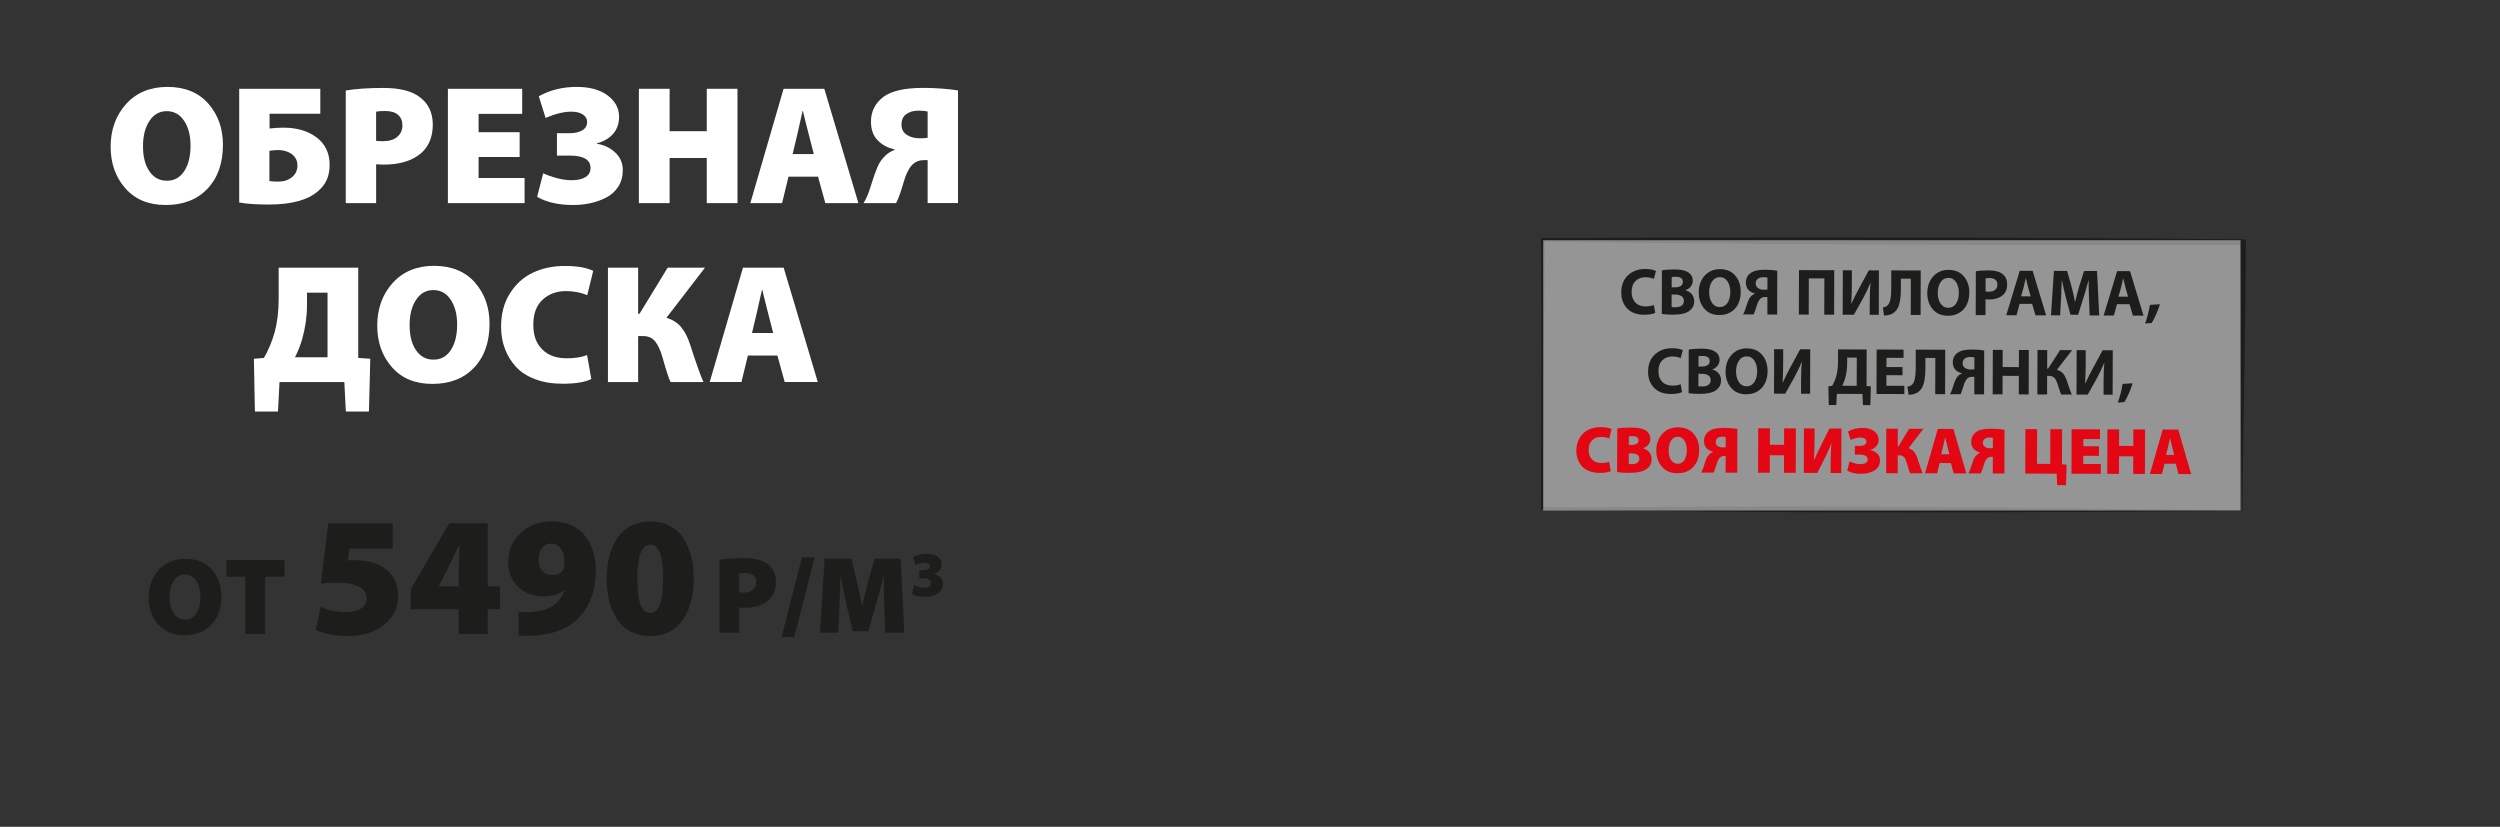 <?xml version="1.0" encoding="UTF-8"?>
<svg id="_Слой_1" data-name="Слой 1" xmlns="http://www.w3.org/2000/svg" viewBox="0 0 1400 463">
  <rect x="0" y="0" width="1400" height="463" fill="#333333" stroke="none"/>
  <defs>
    <style>
      .cls-1 {
        fill: #e30613;
      }

      .cls-1, .cls-2, .cls-3, .cls-4 {
        stroke-width: 0px;
      }

      .cls-2, .cls-4 {
        fill: #fff;
      }

      .cls-3 {
        fill: #1d1d1b;
      }

      .cls-4 {
        opacity: .48;
      }
    </style>
  </defs>
  <g>
    <path class="cls-2" d="m92.82,114.79h-.09c-9.56,0-17.09-3.12-22.56-9.36-5.48-6.24-8.22-14.01-8.22-23.32s2.9-17.53,8.69-23.89,13.51-9.55,23.13-9.55,17.45,3.12,22.9,9.36c5.45,6.24,8.17,13.92,8.17,23.04,0,10.32-2.88,18.53-8.64,24.61-5.76,6.08-13.55,9.12-23.37,9.12Zm.57-13.59h.19c4.05,0,7.25-1.79,9.6-5.37,2.34-3.58,3.51-8.31,3.51-14.2s-1.19-10.27-3.56-13.92c-2.38-3.64-5.62-5.46-9.74-5.46s-7.28,1.82-9.69,5.46c-2.41,3.64-3.61,8.31-3.61,14.01-.06,5.83,1.11,10.53,3.51,14.11,2.41,3.58,5.67,5.37,9.79,5.37Z"/>
    <path class="cls-2" d="m133.96,49.72h45.41v13.97h-28.41v8.27c2.66-.32,5.26-.47,7.79-.47,7.6,0,13.84,1.87,18.71,5.6,4.75,3.67,7.13,8.74,7.13,15.2s-2.15,11.05-6.46,14.73c-5.76,5-14.92,7.51-27.46,7.51-7.22,0-12.79-.38-16.72-1.14v-63.65Zm16.91,34.68v17.01c1.52.19,3.2.29,5.04.29,3.04,0,5.61-.85,7.7-2.56,1.96-1.65,2.95-3.83,2.95-6.56,0-2.34-.89-4.31-2.66-5.89-2.15-1.77-4.97-2.66-8.46-2.66-.76,0-2.28.13-4.56.38Z"/>
    <path class="cls-2" d="m193.62,113.75v-63.08c5.83-.95,12.86-1.42,21.09-1.42,9.12,0,15.9,1.71,20.33,5.13,4.88,3.61,7.32,8.74,7.32,15.39s-2.09,11.97-6.27,15.77c-5,4.43-12.1,6.65-21.28,6.65-.63,0-1.41-.03-2.33-.09-.92-.06-1.54-.1-1.85-.1v21.76h-17Zm17-51.21v16.34c1.27.13,2.57.19,3.9.19,3.36,0,6-.81,7.93-2.42,1.93-1.62,2.9-3.78,2.9-6.51,0-2.47-.82-4.42-2.47-5.84-1.65-1.43-4.05-2.14-7.22-2.14-2.22,0-3.89.13-5.04.38Z"/>
    <path class="cls-2" d="m291,74.04v13.87h-22.99v11.78h25.75v14.06h-42.94V49.72h41.61v14.06h-24.42v10.26h22.99Z"/>
    <path class="cls-2" d="m305.53,66.06l-3.8-12.16c6.27-3.48,13.33-5.23,21.19-5.23,7.35,0,13.14,1.6,17.39,4.8,4.24,3.2,6.37,7.17,6.37,11.92,0,3.86-1.12,7.06-3.37,9.6-2.25,2.53-5.3,4.31-9.17,5.32v.19c3.99.57,7.43,2.19,10.31,4.84,2.88,2.66,4.32,5.99,4.32,9.98,0,3.48-.85,6.56-2.57,9.22-1.71,2.66-3.97,4.7-6.79,6.13-2.82,1.42-5.76,2.47-8.84,3.13-3.07.67-6.25,1-9.55,1-8.17,0-14.92-1.52-20.24-4.56l3.42-13.21c1.77.89,4.18,1.76,7.22,2.61s5.95,1.28,8.74,1.28c3.29,0,5.87-.58,7.74-1.76,1.87-1.17,2.8-2.86,2.8-5.08,0-4.62-3.89-6.94-11.69-6.94h-7.12v-12.54h7.03c2.98,0,5.37-.54,7.17-1.61,1.8-1.08,2.71-2.66,2.71-4.75,0-1.65-.78-3.01-2.33-4.08-1.55-1.08-3.72-1.62-6.51-1.62-4.24,0-9.06,1.17-14.44,3.52Z"/>
    <path class="cls-2" d="m357.78,49.72h17.2v23.75h20.81v-23.75h17.2v64.03h-17.2v-25.27h-20.81v25.27h-17.2V49.72Z"/>
    <path class="cls-2" d="m458.1,98.93h-16.53l-3.61,14.82h-17.77l18.62-64.03h22.8l19.1,64.03h-18.53l-4.08-14.82Zm-14.25-12.64h11.88l-2.95-11.5c-.38-1.39-.97-3.72-1.76-6.98-.79-3.26-1.25-5.15-1.38-5.65h-.19c-.32,1.2-.79,3.29-1.42,6.27-.63,2.98-1.11,5.1-1.42,6.37l-2.75,11.5Z"/>
    <path class="cls-2" d="m501.81,113.75h-18.24c1.33-2.09,2.5-4.69,3.51-7.79.25-.82.7-2.22,1.33-4.18.63-1.96,1.12-3.44,1.47-4.42.35-.98.82-2.19,1.42-3.61.6-1.43,1.27-2.66,2-3.71.73-1.05,1.54-1.98,2.42-2.8,1.33-1.33,3.07-2.44,5.23-3.33v-.29c-3.74-.76-6.87-2.42-9.41-4.99-2.53-2.56-3.8-6.06-3.8-10.5,0-5.7,2.31-10.32,6.94-13.87,4.56-3.36,11.94-5.04,22.14-5.04,7.03,0,13.58.48,19.67,1.42v63.08h-17.01v-24.04h-2.28c-2.28,0-4.24.73-5.89,2.19-.95.82-1.82,1.96-2.61,3.42-.79,1.46-1.39,2.79-1.8,3.99-.41,1.2-.9,2.79-1.47,4.75-.57,1.96-.98,3.29-1.24,3.99-.82,2.34-1.62,4.24-2.38,5.7Zm17.67-36.58v-14.73c-1.39-.32-3.07-.48-5.04-.48-2.85,0-5.16.65-6.94,1.95-1.77,1.3-2.66,3.28-2.66,5.94,0,2.47.98,4.36,2.95,5.65,1.96,1.3,4.4,1.95,7.32,1.95,1.65,0,3.1-.09,4.37-.28Z"/>
    <path class="cls-2" d="m156.05,149.9h44.56v50.54l6.75.48-.76,29.55h-12.92l-.86-16.53h-36.29l-.86,16.53h-12.92l-.57-29.55,5.61-.48c2.47-4.24,4.46-8.99,5.99-14.25,1.52-5.64,2.28-11.91,2.28-18.81v-17.48Zm15.87,13.97v6.94c0,6.27-.89,12.57-2.66,18.91-1.08,3.8-2.44,7.25-4.08,10.36h18.24v-36.2h-11.5Z"/>
    <path class="cls-2" d="m242.12,214.98h-.09c-9.56,0-17.09-3.12-22.56-9.36-5.48-6.24-8.22-14.01-8.22-23.32s2.9-17.53,8.69-23.89,13.51-9.55,23.13-9.55,17.45,3.12,22.9,9.36c5.45,6.24,8.17,13.92,8.17,23.04,0,10.32-2.88,18.53-8.64,24.61-5.76,6.08-13.55,9.12-23.37,9.12Zm.57-13.59h.19c4.05,0,7.25-1.79,9.6-5.37,2.34-3.58,3.51-8.31,3.51-14.2s-1.19-10.27-3.56-13.92c-2.38-3.64-5.62-5.46-9.74-5.46s-7.28,1.82-9.69,5.46c-2.41,3.64-3.61,8.31-3.61,14.01-.06,5.83,1.11,10.53,3.51,14.11,2.41,3.58,5.67,5.37,9.79,5.37Z"/>
    <path class="cls-2" d="m328.76,198.83l2.38,13.4c-3.42,1.77-8.77,2.66-16.05,2.66-5.83,0-10.99-.85-15.49-2.57-4.5-1.71-8.09-4.05-10.78-7.03-2.69-2.98-4.74-6.35-6.13-10.12-1.39-3.77-2.09-7.84-2.09-12.21,0-7.22,1.66-13.46,4.99-18.72,3.33-5.26,7.63-9.12,12.92-11.59,5.29-2.47,11.19-3.71,17.72-3.71,6.97,0,12.29.92,15.96,2.76l-3.33,13.59c-3.67-1.52-7.63-2.28-11.88-2.28-5.26,0-9.63,1.6-13.11,4.8-3.48,3.2-5.22,7.87-5.22,14.01s1.65,10.42,4.94,13.78c3.29,3.36,7.89,5.04,13.78,5.04,4.56,0,8.36-.6,11.4-1.81Z"/>
    <path class="cls-2" d="m340.45,149.9h16.91v25.84h.76l15.77-25.84h20.9l-21.57,28.03c3.48,1.08,6.24,2.85,8.27,5.32,2.03,2.47,3.67,5.67,4.94,9.6,3.42,10.58,5.92,17.61,7.5,21.09h-18.43c-.95-1.9-2.44-6.46-4.46-13.68-1.08-3.86-2.42-6.84-4.04-8.93-1.61-2.09-3.91-3.14-6.89-3.14h-2.75v25.75h-16.91v-64.03Z"/>
    <path class="cls-2" d="m435.35,199.11h-16.53l-3.61,14.82h-17.77l18.62-64.03h22.8l19.1,64.03h-18.53l-4.08-14.82Zm-14.25-12.64h11.88l-2.95-11.5c-.38-1.39-.97-3.72-1.76-6.98-.79-3.26-1.25-5.15-1.38-5.65h-.19c-.32,1.2-.79,3.29-1.42,6.27-.63,2.98-1.11,5.1-1.42,6.37l-2.75,11.5Z"/>
  </g>
  <path class="cls-3" d="m1255.75,286.14c-96.7.65-197.28,1.31-293.87.36-29.02-.43-70.32-.74-98.99-1.01.22-19.13.27-56.8.29-75.92.09-18.73-.13-56.47-.17-75.2,0,0,0-1.05,0-1.05h1.07c92.53-.47,201.47-.46,294-.04,33.2.14,66.4.48,99.6.74l-.02,1.58c-.08,42.09-1.49,107.97-1.91,150.53h0Zm-.27-.27c-.69-42.55-.65-108.21-1-150.27,0,0,1.58,1.59,1.58,1.59-47.11.1-99.6.19-147,.02-74.5-.31-170.67-.9-245-1.77,0,0,1.06-1.06,1.06-1.06-.33,33.5-.7,79.3-.8,112.8,0,0,.01,37.6.01,37.6l-.72-.72c28.08.13,69.19-.38,97.73-.39,96.5-.33,197.48.95,294.13,2.2h0Z"/>
  <rect class="cls-4" x="864.2" y="134.52" width="390.49" height="151.37"/>
  <g>
    <path class="cls-3" d="m926.15,170.78l.79,4.43c-1.46.71-3.54,1.06-6.25,1.05-4.09-.01-7.25-1.18-9.47-3.5-2.22-2.32-3.32-5.33-3.31-9.02.01-4.09,1.29-7.3,3.82-9.63,2.54-2.33,5.73-3.49,9.58-3.48,2.57,0,4.57.37,6.02,1.09l-1.18,4.47c-1.4-.62-2.95-.93-4.64-.94-2.3,0-4.17.7-5.62,2.11-1.45,1.41-2.17,3.45-2.18,6.11,0,2.49.68,4.46,2.05,5.92,1.38,1.46,3.29,2.19,5.73,2.2,1.84,0,3.39-.26,4.65-.8Z"/>
    <path class="cls-3" d="m930.6,175.82l.07-24.41c1.82-.36,4.2-.54,7.15-.53,3.27.01,5.67.49,7.22,1.43,1.93,1.06,2.9,2.71,2.89,4.92,0,1.13-.35,2.17-1.03,3.1-.68.93-1.68,1.66-2.98,2.17v.07c1.45.4,2.62,1.13,3.51,2.21.89,1.07,1.34,2.39,1.33,3.94,0,2.17-.86,3.92-2.56,5.27-1.87,1.5-5.08,2.24-9.63,2.22-2.35,0-4.35-.14-5.99-.39Zm5.51-10.88l-.02,7.02c.36.07,1.08.11,2.14.12,1.38,0,2.51-.29,3.4-.88.89-.59,1.33-1.5,1.33-2.73,0-1.18-.45-2.06-1.37-2.65-.92-.58-2.12-.88-3.59-.88h-1.89Zm.03-9.79l-.02,5.76h1.82c1.45.01,2.56-.26,3.32-.81.76-.55,1.15-1.29,1.15-2.23,0-1.92-1.3-2.89-3.91-2.89-1.09,0-1.88.06-2.36.18Z"/>
    <path class="cls-3" d="m962.8,176.43h-.04c-3.53-.01-6.33-1.22-8.39-3.63-2.06-2.41-3.09-5.43-3.08-9.08.01-3.77,1.12-6.88,3.31-9.33,2.2-2.46,5.08-3.68,8.63-3.67,3.63.01,6.47,1.22,8.52,3.63,2.05,2.41,3.07,5.41,3.06,9-.01,4.06-1.12,7.26-3.32,9.59-2.2,2.33-5.1,3.49-8.71,3.48Zm.23-4.47h.04c1.84,0,3.28-.78,4.33-2.35,1.05-1.57,1.57-3.6,1.58-6.09,0-2.34-.51-4.31-1.54-5.91-1.04-1.6-2.47-2.41-4.31-2.41-1.84,0-3.29.79-4.37,2.39s-1.61,3.6-1.62,6.02c0,2.41.52,4.41,1.58,5.99s2.5,2.37,4.31,2.38Z"/>
    <path class="cls-3" d="m981.98,176.09l-5.88-.02c.46-.74.88-1.67,1.24-2.8.12-.37.34-1.05.66-2.05.32-1,.57-1.73.75-2.21.18-.48.46-1.05.82-1.71.36-.66.76-1.2,1.2-1.62.58-.54,1.26-.96,2.04-1.25v-.11c-1.48-.27-2.7-.93-3.68-1.97-.98-1.04-1.46-2.41-1.46-4.1,0-2.22.86-3.97,2.56-5.27,1.72-1.3,4.4-1.94,8.03-1.93,2.69,0,5.02.2,7.01.58l-.07,24.52-5.48-.02.03-9.79h-1.34c-1.07,0-1.94.31-2.62.95-.46.44-.86,1.02-1.2,1.73-.34.71-.69,1.68-1.06,2.9-.37,1.22-.59,1.91-.66,2.08-.29.84-.59,1.54-.88,2.1Zm7.78-13.94l.02-6.69c-.53-.15-1.28-.23-2.25-.23-1.28,0-2.33.28-3.13.86-.8.58-1.2,1.47-1.21,2.67,0,1.11.43,1.97,1.3,2.57s1.97.91,3.3.92c.97,0,1.62-.03,1.96-.1Z"/>
    <path class="cls-3" d="m1007.43,151.27l19.75.06-.07,24.89-5.52-.02.06-20.28-8.71-.03-.06,20.28-5.52-.02.07-24.89Z"/>
    <path class="cls-3" d="m1031.97,151.35l5.08.02-.02,7.39c-.01,3.96-.12,7.72-.32,11.26h.11c1.36-3.05,2.84-6,4.42-8.85l5.29-9.77,5.66.02-.07,24.89-5.08-.02.02-7.35c.01-4.33.16-7.83.43-10.49h-.11c-1.1,2.83-2.5,5.78-4.2,8.85l-5,8.96-6.28-.02.08-24.89Z"/>
    <path class="cls-3" d="m1059.13,151.43l16.48.05-.08,24.89-5.52-.02.06-20.28-5.56-.02-.02,5.91c-.01,3.55-.34,6.43-.99,8.66-.65,2.23-1.83,3.85-3.55,4.88-1.43.81-3.05,1.21-4.87,1.2l-.68-4.54c1.19-.14,2.12-.58,2.8-1.32,1.24-1.28,1.86-4.12,1.88-8.53l.03-10.9Z"/>
    <path class="cls-3" d="m1090.79,176.83h-.04c-3.53-.01-6.33-1.22-8.39-3.63-2.06-2.41-3.09-5.43-3.08-9.08.01-3.77,1.12-6.88,3.31-9.33,2.2-2.46,5.08-3.68,8.63-3.67,3.63.01,6.47,1.22,8.52,3.63,2.05,2.41,3.07,5.41,3.06,9-.01,4.06-1.12,7.26-3.32,9.59-2.2,2.33-5.1,3.49-8.71,3.48Zm.23-4.47h.04c1.84,0,3.28-.78,4.33-2.35,1.05-1.57,1.57-3.6,1.58-6.09,0-2.34-.51-4.31-1.54-5.91-1.04-1.6-2.47-2.41-4.31-2.41-1.84,0-3.29.79-4.37,2.39s-1.61,3.6-1.62,6.02c0,2.41.52,4.41,1.58,5.99s2.5,2.37,4.31,2.38Z"/>
    <path class="cls-3" d="m1106.4,176.47l.07-24.56c1.99-.34,4.48-.5,7.48-.49,3.36.01,5.86.7,7.47,2.05,1.74,1.33,2.6,3.25,2.6,5.73,0,2.56-.76,4.53-2.27,5.9-1.87,1.74-4.52,2.61-7.96,2.6-.8,0-1.43-.05-1.89-.15l-.03,8.94-5.48-.02Zm5.54-20.59l-.02,7.35c.41.1,1.03.15,1.85.15,1.48,0,2.64-.35,3.49-1.06.85-.71,1.28-1.69,1.28-2.95,0-1.16-.37-2.06-1.13-2.7-.76-.64-1.83-.97-3.21-.97-1.07,0-1.82.06-2.25.18Z"/>
    <path class="cls-3" d="m1138.01,170.18l-7.04-.02-1.73,6.38-5.74-.02,7.55-24.87,7.23.02,7.55,24.92-5.96-.02-1.87-6.4Zm-6.23-4.23l5.41.02-1.51-5.29c-.14-.59-.37-1.5-.66-2.72-.3-1.22-.47-1.92-.52-2.09h-.11c-.59,2.61-.96,4.21-1.1,4.8l-1.5,5.28Z"/>
    <path class="cls-3" d="m1170.2,176.67l-.37-9.53c-.13-3.99-.2-7.4-.19-10.23h-.07c-.86,3.32-1.79,6.53-2.79,9.63l-3.01,9.7h-4.32s-2.58-9.66-2.58-9.66c-.81-3.03-1.54-6.27-2.19-9.72h-.07c-.13,3.84-.28,7.27-.43,10.3l-.5,9.45-5.12-.02,1.64-24.89,7.37.02,2.37,8.32c.81,3.01,1.49,5.98,2.04,8.91h.14c.76-3.32,1.54-6.3,2.35-8.93l2.6-8.27,7.26.02,1.23,24.9-5.37-.02Z"/>
    <path class="cls-3" d="m1192.55,170.35l-7.04-.02-1.73,6.38-5.74-.02,7.55-24.87,7.23.02,7.55,24.92-5.96-.02-1.87-6.4Zm-6.23-4.23l5.41.02-1.51-5.29c-.14-.59-.37-1.5-.66-2.72-.3-1.22-.47-1.92-.52-2.09h-.11c-.59,2.61-.96,4.21-1.1,4.8l-1.5,5.28Z"/>
    <path class="cls-3" d="m1204.97,180.88l-3.71.32c1.25-3.49,2.14-6.99,2.68-10.48l5.63-.35c-1.34,4.16-2.88,7.66-4.61,10.51Z"/>
    <path class="cls-3" d="m941.17,215.15l.79,4.43c-1.45.71-3.54,1.06-6.25,1.05-4.09-.01-7.25-1.18-9.47-3.5-2.22-2.32-3.32-5.33-3.31-9.02.01-4.09,1.29-7.3,3.82-9.63,2.54-2.33,5.73-3.49,9.58-3.48,2.57,0,4.57.37,6.02,1.09l-1.17,4.47c-1.4-.62-2.95-.93-4.65-.94-2.3,0-4.17.7-5.62,2.11-1.45,1.41-2.17,3.45-2.18,6.11,0,2.49.68,4.46,2.05,5.92,1.38,1.46,3.29,2.19,5.73,2.2,1.84,0,3.39-.26,4.65-.8Z"/>
    <path class="cls-3" d="m945.62,220.18l.07-24.41c1.82-.36,4.2-.54,7.15-.53,3.27.01,5.68.49,7.22,1.43,1.93,1.07,2.9,2.71,2.89,4.92,0,1.13-.35,2.17-1.03,3.1-.68.93-1.68,1.66-2.98,2.17v.07c1.45.4,2.62,1.13,3.51,2.21.89,1.07,1.34,2.39,1.33,3.94,0,2.17-.86,3.92-2.56,5.27-1.87,1.5-5.08,2.24-9.63,2.22-2.35,0-4.35-.14-5.99-.39Zm5.52-10.88l-.02,7.02c.36.07,1.08.11,2.14.12,1.38,0,2.51-.29,3.4-.88.89-.59,1.33-1.5,1.33-2.73,0-1.18-.45-2.06-1.37-2.64s-2.12-.88-3.59-.88h-1.89Zm.03-9.79l-.02,5.76h1.82c1.45,0,2.56-.26,3.33-.82.76-.55,1.15-1.29,1.15-2.23,0-1.92-1.3-2.89-3.91-2.89-1.09,0-1.88.06-2.36.18Z"/>
    <path class="cls-3" d="m977.83,220.8h-.04c-3.53-.01-6.33-1.22-8.39-3.63-2.06-2.41-3.09-5.43-3.08-9.08.01-3.77,1.12-6.88,3.31-9.33,2.2-2.46,5.08-3.68,8.63-3.67,3.63.01,6.47,1.22,8.52,3.63,2.05,2.41,3.07,5.41,3.06,9-.01,4.06-1.12,7.26-3.32,9.59-2.2,2.33-5.1,3.49-8.71,3.48Zm.23-4.47h.04c1.84,0,3.28-.78,4.33-2.35,1.05-1.57,1.57-3.6,1.58-6.09,0-2.34-.51-4.31-1.54-5.91-1.04-1.6-2.47-2.41-4.31-2.41-1.84,0-3.29.79-4.36,2.39-1.07,1.6-1.61,3.6-1.62,6.02,0,2.41.52,4.41,1.58,5.99,1.06,1.58,2.5,2.37,4.31,2.38Z"/>
    <path class="cls-3" d="m993.52,195.55l5.08.02-.02,7.39c-.01,3.96-.12,7.72-.32,11.26h.11c1.36-3.05,2.84-6,4.42-8.85l5.29-9.77,5.66.02-.08,24.89-5.08-.02.02-7.35c.01-4.33.16-7.83.43-10.49h-.11c-1.1,2.83-2.5,5.78-4.2,8.85l-5,8.96-6.28-.02.08-24.89Z"/>
    <path class="cls-3" d="m1029.32,195.66l16.01.05-.06,20.46,2.4.16-.29,10.56h-4.14s-.27-6.29-.27-6.29l-14.34-.04-.31,6.28h-4.21s-.19-10.58-.19-10.58l2.07-.14c1.02-1.82,1.8-3.66,2.34-5.53.64-2.41.96-5.17.97-8.27l.02-6.65Zm5.1,4.6v3.29c-.02,2.98-.39,5.72-1.12,8.23-.42,1.48-.98,2.89-1.68,4.24l8.13.03.05-15.77-5.37-.02Z"/>
    <path class="cls-3" d="m1065.41,205.56v4.58s-9.02-.03-9.02-.03l-.02,5.91,10.06.03v4.62s-15.59-.05-15.59-.05l.08-24.89,15.07.05v4.62s-9.56-.03-9.56-.03l-.02,5.17,9,.03Z"/>
    <path class="cls-3" d="m1072.85,195.8l16.48.05-.08,24.89-5.52-.02.06-20.28-5.56-.02-.02,5.91c-.01,3.55-.34,6.43-.99,8.66-.65,2.23-1.83,3.85-3.55,4.88-1.43.81-3.05,1.21-4.87,1.2l-.68-4.55c1.19-.14,2.12-.58,2.8-1.32,1.24-1.28,1.86-4.12,1.88-8.53l.03-10.9Z"/>
    <path class="cls-3" d="m1097.86,220.77l-5.88-.02c.46-.74.88-1.67,1.24-2.8.12-.37.34-1.05.66-2.05.32-1,.57-1.73.75-2.21.18-.48.46-1.05.82-1.71.36-.66.77-1.2,1.2-1.62.58-.54,1.26-.96,2.04-1.25v-.11c-1.48-.27-2.7-.93-3.68-1.97s-1.46-2.41-1.46-4.1c0-2.22.86-3.97,2.56-5.27,1.72-1.3,4.4-1.94,8.03-1.93,2.69,0,5.02.2,7.01.58l-.07,24.52-5.48-.02.03-9.79h-1.34c-1.07,0-1.94.31-2.62.95-.46.44-.86,1.02-1.2,1.73-.34.71-.7,1.68-1.06,2.9-.37,1.22-.59,1.91-.66,2.08-.29.84-.59,1.54-.88,2.1Zm7.78-13.94l.02-6.69c-.53-.15-1.28-.23-2.25-.23-1.28,0-2.33.28-3.13.86-.8.58-1.2,1.47-1.21,2.67,0,1.11.43,1.97,1.3,2.57.87.61,1.97.91,3.3.92.97,0,1.62-.03,1.96-.1Z"/>
    <path class="cls-3" d="m1115.98,195.93l5.52.02-.03,9.6,9.11.03.03-9.6,5.52.02-.08,24.89-5.52-.02.03-10.38-9.11-.03-.03,10.38-5.52-.02.08-24.89Z"/>
    <path class="cls-3" d="m1141,196.01l5.45.02-.03,10.38h.51s6.75-10.36,6.75-10.36l6.72.02-8.57,11.05c1.48.37,2.63,1.06,3.48,2.04.84.99,1.54,2.31,2.09,3.96,1.29,3.97,2.23,6.58,2.81,7.84l-5.96-.02c-.31-.64-.94-2.46-1.87-5.47-.48-1.63-1.08-2.86-1.79-3.7-.71-.84-1.76-1.26-3.14-1.27h-1.05s-.03,10.41-.03,10.41l-5.45-.02.08-24.89Z"/>
    <path class="cls-3" d="m1162.93,196.08l5.08.02-.02,7.39c-.01,3.96-.12,7.72-.32,11.26h.11c1.36-3.05,2.84-6,4.42-8.85l5.29-9.77,5.66.02-.08,24.89-5.08-.02.02-7.35c.01-4.33.16-7.83.43-10.49h-.11c-1.1,2.83-2.5,5.78-4.2,8.85l-5,8.96-6.28-.02.08-24.89Z"/>
    <path class="cls-3" d="m1189.68,225.15l-3.71.32c1.25-3.49,2.14-6.99,2.68-10.48l5.63-.35c-1.34,4.16-2.88,7.66-4.61,10.51Z"/>
    <path class="cls-1" d="m901.14,258.6l.89,5.21c-1.31.69-3.36,1.02-6.14,1.02-2.23,0-4.2-.35-5.92-1.02-1.72-.67-3.09-1.58-4.11-2.75-1.03-1.16-1.8-2.47-2.33-3.94-.53-1.47-.79-3.05-.78-4.75,0-2.81.65-5.23,1.93-7.27,1.28-2.04,2.93-3.54,4.95-4.49,2.02-.95,4.28-1.43,6.78-1.42,2.66,0,4.69.37,6.1,1.09l-1.29,5.28c-1.4-.6-2.92-.9-4.54-.9-2.01,0-3.68.61-5.02,1.85-1.33,1.24-2.01,3.05-2.01,5.44,0,2.27.62,4.05,1.87,5.36,1.25,1.31,3.01,1.97,5.26,1.97,1.74,0,3.2-.22,4.36-.69Z"/>
    <path class="cls-1" d="m905.59,264.34l.07-24.38c1.87-.36,4.44-.54,7.74-.53,3.39.01,5.88.42,7.48,1.24,2.2,1.07,3.3,2.78,3.29,5.14,0,2.44-1.34,4.17-4.01,5.19v.07c1.5.42,2.67,1.17,3.51,2.25s1.26,2.35,1.26,3.83c0,2.24-.93,4.06-2.78,5.46-1.92,1.47-5.28,2.2-10.1,2.18-2.81,0-4.96-.16-6.46-.46Zm6.53-10.43l-.02,5.95c.31.05.94.08,1.89.08,1.19,0,2.16-.25,2.91-.77.75-.52,1.13-1.29,1.13-2.32,0-1.94-1.44-2.92-4.35-2.93h-1.56Zm.03-9.53v4.8s1.29,0,1.29,0c2.76,0,4.14-.85,4.15-2.57,0-.74-.27-1.32-.83-1.74-.55-.42-1.38-.63-2.47-.64-.85,0-1.56.04-2.14.14Z"/>
    <path class="cls-1" d="m939.28,265h-.04c-3.66-.01-6.53-1.23-8.61-3.66-2.09-2.43-3.12-5.46-3.11-9.08.01-3.72,1.13-6.81,3.35-9.28,2.22-2.47,5.17-3.7,8.85-3.68,3.75.01,6.67,1.23,8.74,3.67,2.07,2.43,3.11,5.42,3.09,8.97-.01,4.01-1.12,7.2-3.33,9.56s-5.19,3.53-8.94,3.52Zm.23-5.28h.07c1.55,0,2.77-.69,3.67-2.08.9-1.39,1.35-3.23,1.36-5.52,0-2.19-.44-4-1.34-5.42-.9-1.42-2.14-2.13-3.71-2.14-1.55,0-2.79.7-3.71,2.11-.92,1.41-1.39,3.23-1.4,5.44-.03,2.27.41,4.1,1.33,5.49.92,1.39,2.16,2.09,3.73,2.1Z"/>
    <path class="cls-1" d="m959.58,264.66l-6.97-.02c.51-.81.96-1.82,1.35-3.02.1-.32.27-.86.51-1.62.25-.76.43-1.33.57-1.72.13-.38.32-.85.55-1.4.23-.55.49-1.03.77-1.44.28-.41.59-.77.93-1.09.51-.52,1.18-.94,2-1.29v-.11c-1.43-.3-2.62-.95-3.59-1.95-.96-1-1.45-2.36-1.44-4.09,0-2.22.9-4.01,2.67-5.38,1.75-1.3,4.57-1.94,8.47-1.93,2.69,0,5.19.2,7.51.58l-.07,24.52-6.5-.02.03-9.34h-.87c-.87,0-1.62.28-2.25.84-.36.32-.7.76-1,1.33s-.54,1.08-.69,1.55-.35,1.08-.57,1.84c-.22.76-.38,1.28-.48,1.55-.32.91-.62,1.65-.91,2.21Zm6.8-14.2l.02-5.72c-.53-.12-1.17-.19-1.92-.19-1.09,0-1.97.25-2.65.75-.68.5-1.02,1.27-1.02,2.31,0,.96.37,1.69,1.12,2.2.75.51,1.68.76,2.79.77.63,0,1.19-.03,1.67-.11Z"/>
    <path class="cls-1" d="m984.6,239.84l6.57.02-.03,9.23,7.95.02.03-9.23,6.57.02-.08,24.89-6.57-.02.03-9.82-7.95-.02-.03,9.82-6.57-.02.08-24.89Z"/>
    <path class="cls-1" d="m1010.19,239.92l5.99.02-.02,6.06c-.01,4.16-.12,8.01-.33,11.56h.11c1.19-2.73,2.64-5.78,4.35-9.15l4.2-8.44,6.72.02-.08,24.89-5.99-.02.02-5.95c.01-4.46.17-8,.47-10.64h-.11c-1.1,3.07-2.44,6.1-4.02,9.07l-3.83,7.49-7.55-.02.08-24.89Z"/>
    <path class="cls-1" d="m1036.32,246.36l-1.44-4.73c2.4-1.35,5.1-2.02,8.1-2.01,2.81,0,5.02.64,6.64,1.89,1.62,1.25,2.42,2.8,2.42,4.64,0,1.5-.44,2.74-1.3,3.73s-2.03,1.67-3.51,2.06v.07c1.52.23,2.83.86,3.93,1.9,1.1,1.04,1.65,2.33,1.64,3.88,0,1.35-.33,2.55-.99,3.58s-1.53,1.82-2.6,2.37c-1.08.55-2.21.95-3.38,1.21-1.18.25-2.39.38-3.65.38-3.12,0-5.7-.61-7.73-1.8l1.32-5.13c.68.35,1.59.69,2.76,1.02,1.16.34,2.27.51,3.34.51,1.26,0,2.25-.22,2.96-.67.72-.45,1.08-1.11,1.08-1.97,0-1.8-1.48-2.7-4.46-2.71h-2.72s.01-4.88.01-4.88h2.69c1.14.01,2.05-.19,2.74-.61.69-.42,1.04-1.03,1.04-1.84,0-.64-.29-1.17-.88-1.59-.59-.42-1.42-.63-2.49-.64-1.62,0-3.46.45-5.52,1.35Z"/>
    <path class="cls-1" d="m1056.31,240.07l6.46.02-.03,10.05h.29s6.06-10.03,6.06-10.03l7.99.02-8.28,10.87c1.33.42,2.38,1.12,3.15,2.08.77.96,1.4,2.21,1.88,3.74,1.29,4.12,2.24,6.85,2.84,8.21l-7.04-.02c-.36-.74-.92-2.51-1.69-5.32-.41-1.5-.92-2.66-1.53-3.48-.62-.81-1.49-1.22-2.63-1.23h-1.05s-.03,10.01-.03,10.01l-6.46-.02.08-24.89Z"/>
    <path class="cls-1" d="m1092.52,259.31l-6.32-.02-1.4,5.76-6.79-.02,7.19-24.87,8.71.03,7.22,24.92-7.08-.02-1.54-5.77Zm-5.43-4.93h4.54s-1.11-4.46-1.11-4.46c-.14-.54-.37-1.45-.66-2.72-.3-1.27-.47-2-.52-2.2h-.07c-.12.47-.31,1.28-.55,2.44-.25,1.16-.43,1.98-.55,2.47l-1.07,4.47Z"/>
    <path class="cls-1" d="m1109.2,265.12l-6.97-.02c.51-.81.96-1.82,1.35-3.02.1-.32.27-.86.51-1.62.25-.76.43-1.33.57-1.72.13-.38.32-.85.55-1.4.23-.55.49-1.03.77-1.44.28-.41.59-.77.93-1.09.51-.52,1.18-.94,2-1.29v-.11c-1.43-.3-2.62-.95-3.59-1.95-.96-1-1.45-2.36-1.44-4.09,0-2.22.9-4.01,2.67-5.38,1.75-1.3,4.57-1.94,8.47-1.93,2.69,0,5.19.2,7.51.58l-.07,24.52-6.5-.02.03-9.34h-.87c-.87,0-1.62.28-2.25.84-.36.32-.7.76-1,1.33s-.54,1.08-.69,1.55-.35,1.08-.57,1.84c-.22.76-.38,1.28-.48,1.55-.32.91-.62,1.65-.91,2.21Zm6.8-14.2l.02-5.72c-.53-.12-1.17-.19-1.92-.19-1.09,0-1.97.25-2.65.75-.68.5-1.02,1.27-1.02,2.3,0,.96.37,1.69,1.12,2.2.75.51,1.68.76,2.79.77.63,0,1.19-.03,1.67-.11Z"/>
    <path class="cls-1" d="m1134.22,240.31l6.57.02-.06,19.43,7.41.02.06-19.43,6.57.02-.06,19.65,2.58.19-.32,11.49-4.94-.02-.31-6.43-17.57-.05.08-24.89Z"/>
    <path class="cls-1" d="m1175.44,249.89l-.02,5.39-8.79-.03v4.58s9.83.03,9.83.03l-.02,5.47-16.41-.05.08-24.89,15.9.05-.02,5.47-9.33-.03v3.99s8.77.03,8.77.03Z"/>
    <path class="cls-1" d="m1180.15,240.45l6.57.02-.03,9.23,7.95.02.03-9.23,6.57.02-.08,24.89-6.57-.02.03-9.82-7.95-.02-.03,9.82-6.57-.02.08-24.89Z"/>
    <path class="cls-1" d="m1218.44,259.7l-6.32-.02-1.4,5.76-6.79-.02,7.19-24.87,8.71.03,7.22,24.92-7.08-.02-1.54-5.77Zm-5.43-4.93h4.54s-1.11-4.46-1.11-4.46c-.14-.54-.37-1.45-.66-2.72-.3-1.27-.47-2-.52-2.2h-.07c-.12.47-.31,1.28-.55,2.44-.25,1.16-.43,1.98-.55,2.47l-1.07,4.47Z"/>
  </g>
  <g>
    <path class="cls-3" d="m402.97,354.31v-40.85c3.77-.62,8.32-.92,13.66-.92,5.91,0,10.29,1.11,13.16,3.32,3.16,2.34,4.74,5.66,4.74,9.97s-1.35,7.75-4.06,10.21c-3.24,2.87-7.83,4.31-13.78,4.31-.41,0-.91-.02-1.51-.06-.6-.04-1-.06-1.2-.06v14.09h-11.01Zm11.01-33.16v10.58c.82.08,1.66.12,2.52.12,2.17,0,3.88-.52,5.14-1.57,1.25-1.05,1.88-2.45,1.88-4.21,0-1.6-.53-2.86-1.6-3.78-1.07-.92-2.62-1.38-4.68-1.38-1.44,0-2.52.08-3.26.25Z"/>
    <path class="cls-3" d="m444.74,356.77h-7.07l11.44-44.6h7.07l-11.44,44.6Z"/>
    <path class="cls-3" d="m495.68,354.31l-.49-14.89c-.17-4.14-.25-9.7-.25-16.67h-.19c-1.19,5-2.64,10.42-4.37,16.24l-4.12,14.46h-8.67l-3.45-14.46c-1.11-4.35-2.21-9.76-3.32-16.24h-.12c-.08,2.17-.2,5.2-.34,9.07-.14,3.88-.24,6.41-.28,7.6l-.68,14.89h-10.21l2.58-41.46h14.95l2.71,11.2c1.35,5.25,2.44,10.29,3.26,15.13h.18c1.68-7.26,2.93-12.34,3.75-15.26l3.14-11.07h14.58l2.09,41.46h-10.77Z"/>
    <path class="cls-3" d="m510.75,332.57l1.22-4.84c1.87.93,3.72,1.4,5.56,1.4,1.17,0,2.1-.21,2.78-.63.68-.42,1.02-1.03,1.02-1.85,0-.91-.39-1.6-1.18-2.08-.79-.48-1.76-.72-2.9-.72h-2.44v-4.59h2.3c.96,0,1.8-.17,2.54-.5.74-.33,1.11-.87,1.11-1.61,0-.6-.28-1.08-.83-1.43-.55-.36-1.31-.54-2.29-.54-1.67,0-3.34.44-4.98,1.33l-1.22-4.63c.79-.48,1.88-.89,3.28-1.24,1.4-.35,2.86-.52,4.39-.52,2.51,0,4.51.56,5.99,1.67s2.22,2.53,2.22,4.25c0,2.58-1.42,4.38-4.27,5.38v.07c1.43.24,2.62.86,3.57,1.86.94,1,1.42,2.22,1.42,3.66,0,2.15-.91,3.89-2.72,5.22-1.82,1.33-4.23,1.99-7.25,1.99s-5.52-.55-7.32-1.65Z"/>
  </g>
  <g>
    <path class="cls-3" d="m103.24,355.76h-.06c-6.19,0-11.06-2.02-14.61-6.06-3.55-4.04-5.32-9.07-5.32-15.1s1.88-11.35,5.63-15.47c3.75-4.12,8.75-6.18,14.98-6.18s11.3,2.02,14.83,6.06c3.53,4.04,5.29,9.01,5.29,14.92,0,6.69-1.87,12-5.6,15.93s-8.78,5.91-15.13,5.91Zm.37-8.8h.12c2.62,0,4.7-1.16,6.21-3.48,1.52-2.32,2.28-5.38,2.28-9.2s-.77-6.65-2.31-9.01c-1.54-2.36-3.64-3.54-6.3-3.54s-4.72,1.18-6.28,3.54c-1.56,2.36-2.34,5.38-2.34,9.07-.04,3.77.72,6.82,2.28,9.14,1.56,2.32,3.67,3.48,6.34,3.48Z"/>
    <path class="cls-3" d="m137.38,355.09v-32.11h-10.58v-9.35h32.48v9.35h-10.77v32.11h-11.13Z"/>
    <path class="cls-3" d="m219.89,293.07v14.12h-24.23l-.86,6.68c.89-.13,2.07-.19,3.53-.19,7.38,0,13.26,1.65,17.65,4.96,4.64,3.5,6.96,8.65,6.96,15.46,0,6.04-2.53,11.23-7.59,15.55-5.06,4.33-11.91,6.49-20.56,6.49-7.44,0-13.45-1.14-18.03-3.43l2.86-12.88c4.07,1.97,8.81,2.96,14.22,2.96,3.05,0,5.72-.62,8.01-1.86s3.44-3.2,3.44-5.87c0-5.85-5.76-8.78-17.27-8.78-2.86,0-5.63.19-8.3.57l4.1-33.78h36.07Z"/>
    <path class="cls-3" d="m273.13,355.09h-16.22v-13.93h-26.9v-11.16l21.56-36.92h21.56v35.3h6.87v12.79h-6.87v13.93Zm-27.48-26.71h11.26v-10.59c0-.95.16-5.09.48-12.4h-.38c-3.69,7.76-5.69,11.93-6.01,12.5l-5.25,10.3-.1.19Z"/>
    <path class="cls-3" d="m290.4,355.85v-13.17c1.46.13,3.5.16,6.11.1,4.71-.13,8.68-1.08,11.93-2.86,3.88-2.23,6.42-5.34,7.63-9.35l-.19-.1c-2.54,2.35-6.39,3.53-11.54,3.53-5.41,0-10.05-1.73-13.93-5.2-3.88-3.47-5.82-8.22-5.82-14.26s2.3-11.62,6.92-15.98c4.61-4.36,10.42-6.54,17.41-6.54,8.14,0,14.29,2.59,18.46,7.78,4.17,5.19,6.25,11.56,6.25,19.13,0,12.4-3.63,21.85-10.88,28.34-6.3,5.66-15.04,8.59-26.24,8.78-1.21.06-3.24,0-6.11-.19Zm18.13-51.43h-.1c-1.97,0-3.61.83-4.91,2.48-1.3,1.65-1.93,3.82-1.86,6.49,0,2.42.62,4.45,1.86,6.11,1.24,1.65,3.1,2.48,5.58,2.48,2.99,0,5.09-.99,6.3-2.96.45-.89.67-2.19.67-3.91.06-2.86-.52-5.36-1.76-7.49-1.24-2.13-3.17-3.2-5.77-3.2Z"/>
    <path class="cls-3" d="m364.15,356.13h-.1c-4.26,0-8.01-.89-11.26-2.67-3.24-1.78-5.79-4.2-7.63-7.25-1.85-3.05-3.21-6.42-4.1-10.11-.89-3.69-1.33-7.66-1.33-11.93s.46-8.36,1.38-12.12c.92-3.75,2.34-7.16,4.25-10.21s4.47-5.45,7.68-7.2c3.21-1.75,6.92-2.62,11.12-2.62s8.12.91,11.4,2.72c3.28,1.81,5.82,4.28,7.63,7.39,1.81,3.12,3.15,6.49,4.01,10.11.86,3.63,1.29,7.54,1.29,11.74,0,9.6-2.07,17.36-6.2,23.28-4.14,5.92-10.18,8.87-18.13,8.87Zm0-12.88h.1c4.71,0,7.06-6.39,7.06-19.18s-2.38-19.08-7.16-19.08-7.25,6.36-7.25,19.08c-.06,12.79,2.35,19.18,7.25,19.18Z"/>
  </g>
</svg>